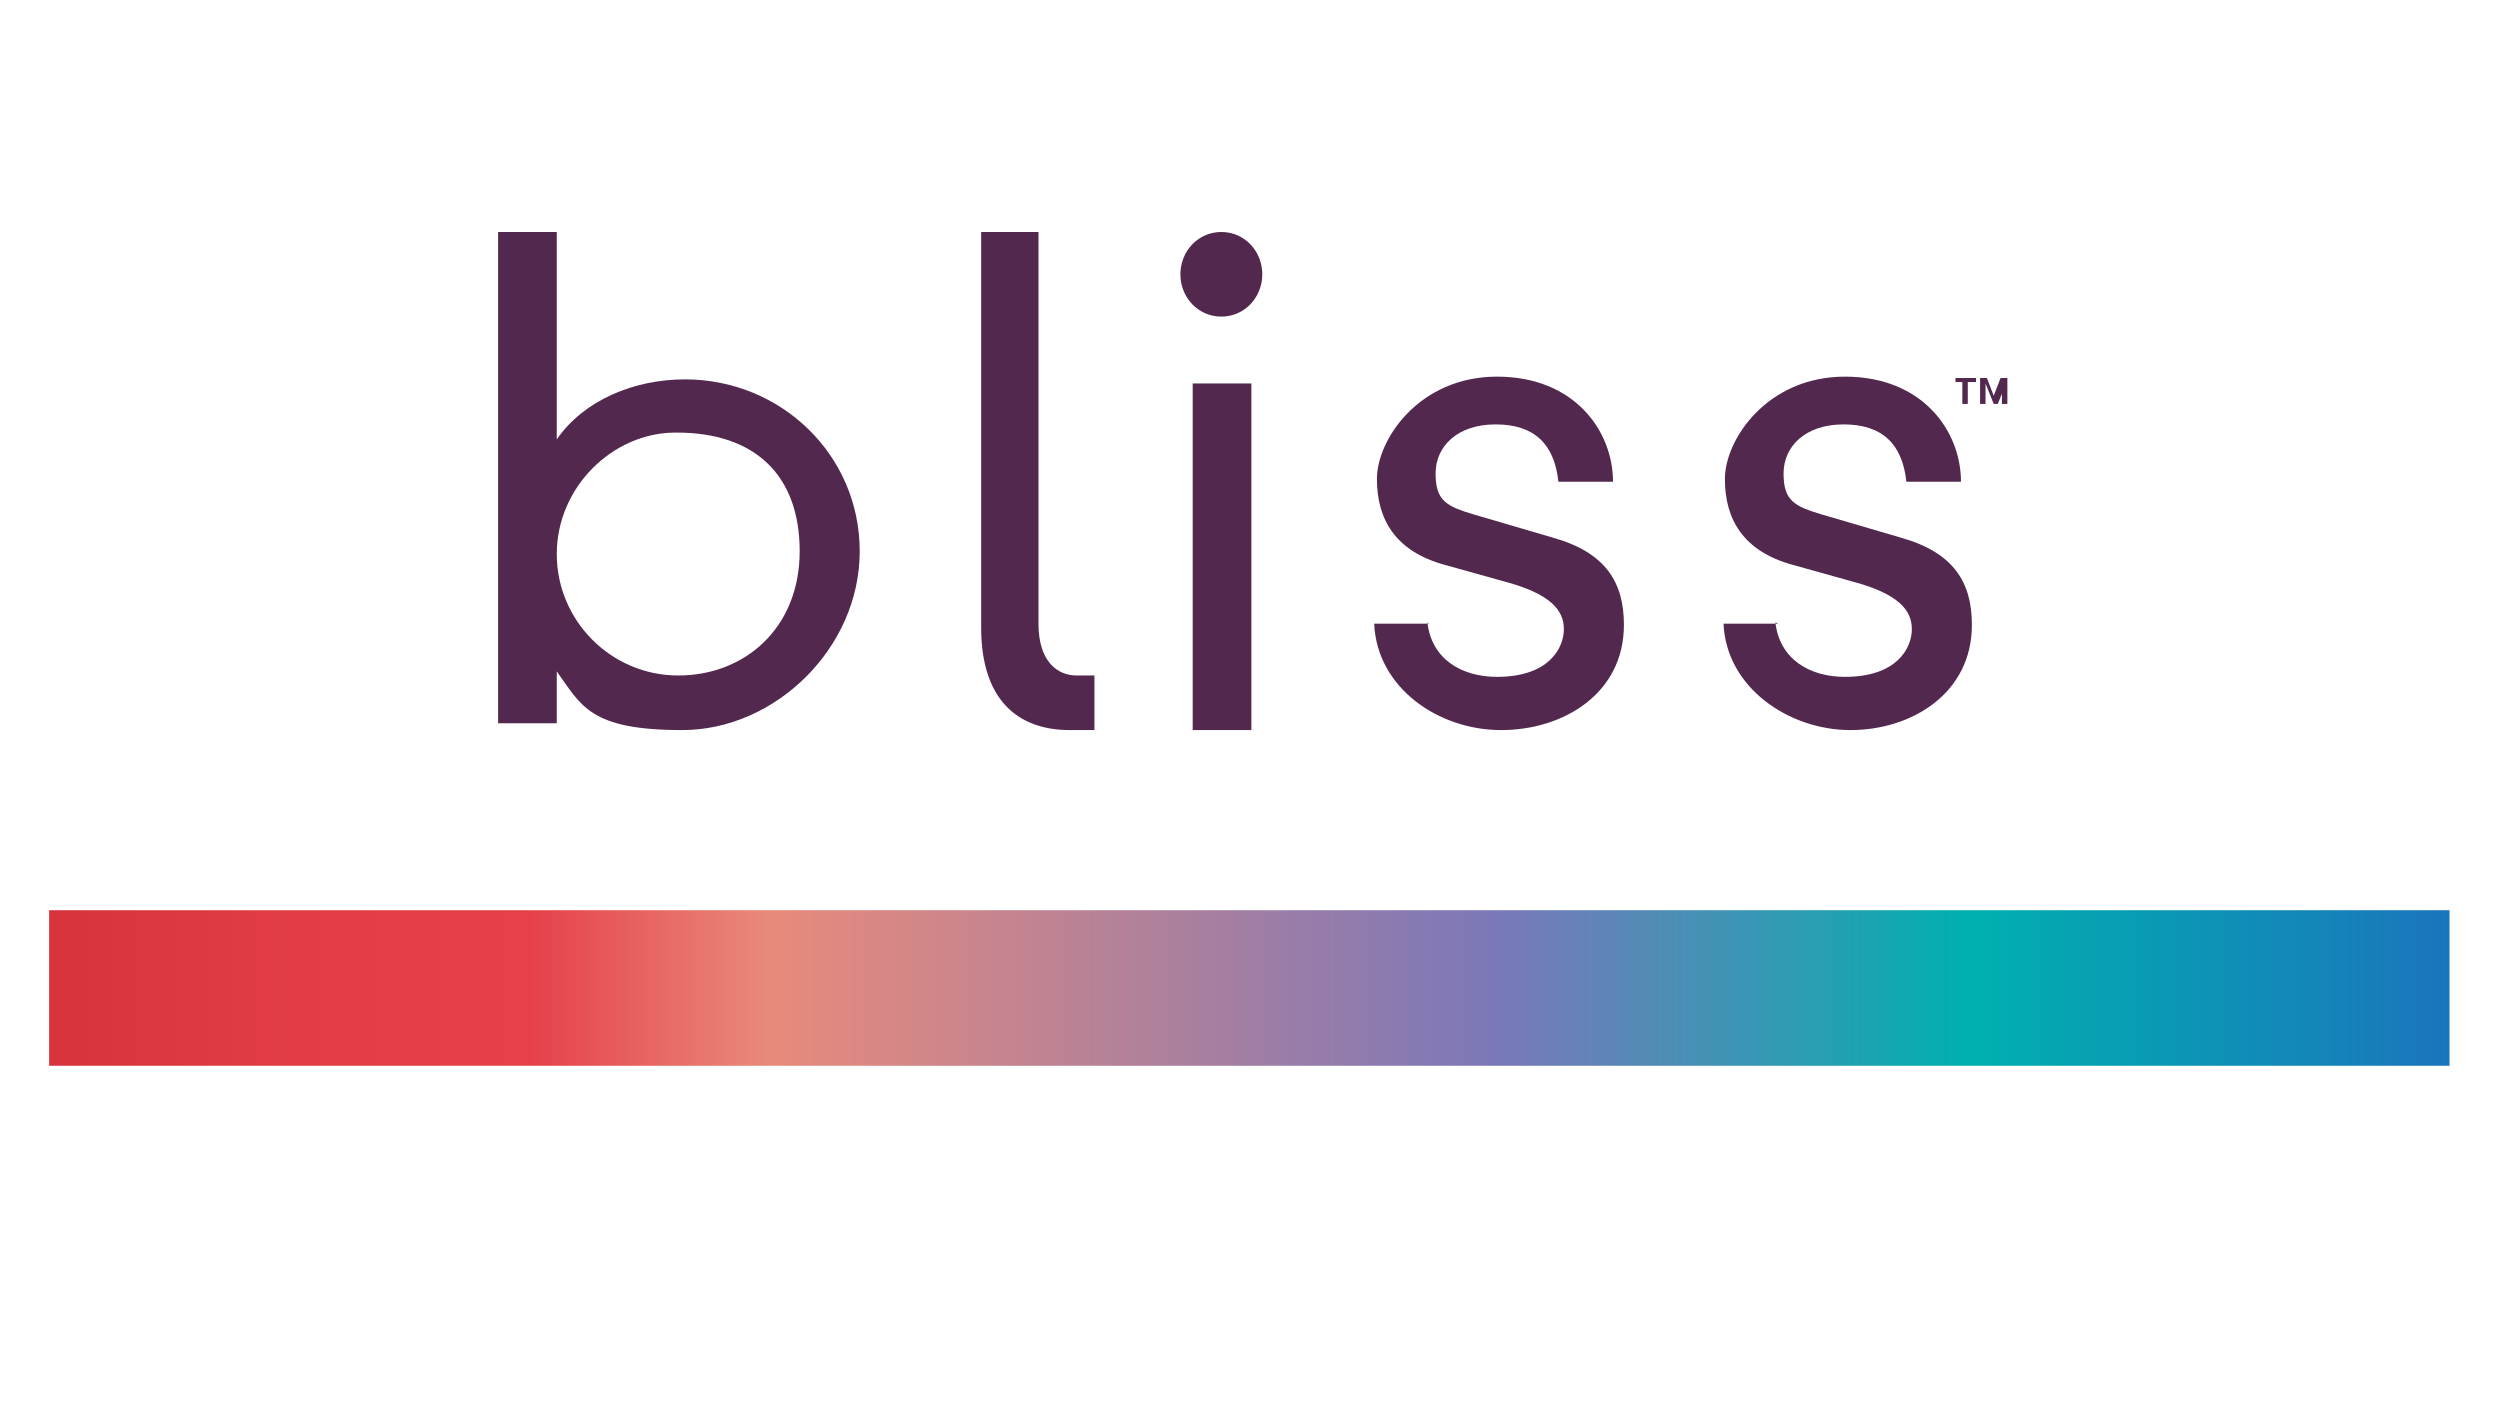 <?xml version="1.0" encoding="UTF-8"?>
<svg id="Layer_1" data-name="Layer 1" xmlns="http://www.w3.org/2000/svg" xmlns:xlink="http://www.w3.org/1999/xlink" version="1.1" viewBox="0 0 183.2 103.4">
  <defs>
    <style>
      .cls-1 {
        fill: url(#linear-gradient);
      }

      .cls-1, .cls-2 {
        stroke-width: 0px;
      }

      .cls-2 {
        fill: #53284f;
      }
    </style>
    <linearGradient id="linear-gradient" x1="3.6" y1="33.6" x2="179.5" y2="33.6" gradientTransform="translate(0 106) scale(1 -1)" gradientUnits="userSpaceOnUse">
      <stop offset="0" stop-color="#b7151b"/>
      <stop offset="0" stop-color="#c52229"/>
      <stop offset="0" stop-color="#d7333c"/>
      <stop offset=".1" stop-color="#e23d47"/>
      <stop offset=".2" stop-color="#e6404b"/>
      <stop offset=".3" stop-color="#e98a7b"/>
      <stop offset=".6" stop-color="#7c78b8"/>
      <stop offset=".8" stop-color="#00b0b0"/>
      <stop offset="1" stop-color="#1b75bc"/>
    </linearGradient>
  </defs>
  <rect class="cls-1" x="3.6" y="66.7" width="175.9" height="11.4"/>
  <path class="cls-2" d="M36.5,17h4.3v15.2h0c2-2.9,5.7-4.4,9.4-4.4,7,0,12.8,5.5,12.8,12.6s-6.2,13.1-13,13.1-7.4-1.8-9.2-4.3h0v3.8h-4.3s0-35.9,0-35.9ZM49.5,31.7c-4.6,0-8.7,4-8.7,8.9s4,8.9,8.9,8.9,8.9-3.5,8.9-9.1-3.3-8.7-9-8.7Z"/>
  <path class="cls-2" d="M76.1,17v28.7c0,2.8,1.4,3.8,2.8,3.8h1.3v4h-1.8c-3.9,0-6.5-2.3-6.5-7.5v-29h4.3Z"/>
  <path class="cls-2" d="M89.5,17c1.7,0,3,1.4,3,3.1s-1.3,3.1-3,3.1-3-1.4-3-3.1,1.3-3.1,3-3.1ZM87.4,28.1h4.3v25.4h-4.3v-25.4Z"/>
  <path class="cls-2" d="M104.6,45.6c.3,2.7,2.5,4,5.1,4,3.8,0,4.9-2.1,4.9-3.5s-1-2.6-4.4-3.5l-4.3-1.2c-3.7-1-5-3.4-5-6.3s3.1-7.5,8.8-7.5,8.5,4,8.5,7.7h-4c-.3-2.8-1.8-4.2-4.6-4.2s-4.4,1.6-4.4,3.6.8,2.4,2.8,3l5.8,1.7c3.9,1.1,5.2,3.3,5.2,6.4,0,5-4.4,7.7-9,7.7s-9.1-3.1-9.3-7.8h4Z"/>
  <path class="cls-2" d="M130.1,45.6c.3,2.7,2.5,4,5.1,4,3.8,0,4.9-2.1,4.9-3.5s-1-2.6-4.4-3.5l-4.3-1.2c-3.7-1-5-3.4-5-6.3s3.1-7.5,8.8-7.5,8.5,4,8.5,7.7h-4c-.3-2.8-1.8-4.2-4.6-4.2s-4.4,1.6-4.4,3.6.8,2.4,2.8,3l5.8,1.7c3.9,1.1,5.2,3.3,5.2,6.4,0,5-4.4,7.7-8.9,7.7s-9.1-3.1-9.3-7.8h4Z"/>
  <path class="cls-2" d="M143.9,28h-.6v-.3h1.5v.3h-.6v1.6h-.4v-1.6h0ZM147,28.1h0l-.6,1.5h-.3l-.6-1.5h0v1.5h-.4v-1.9h.5l.5,1.3.5-1.3h.5v1.9h-.4v-1.5h0Z"/>
</svg>